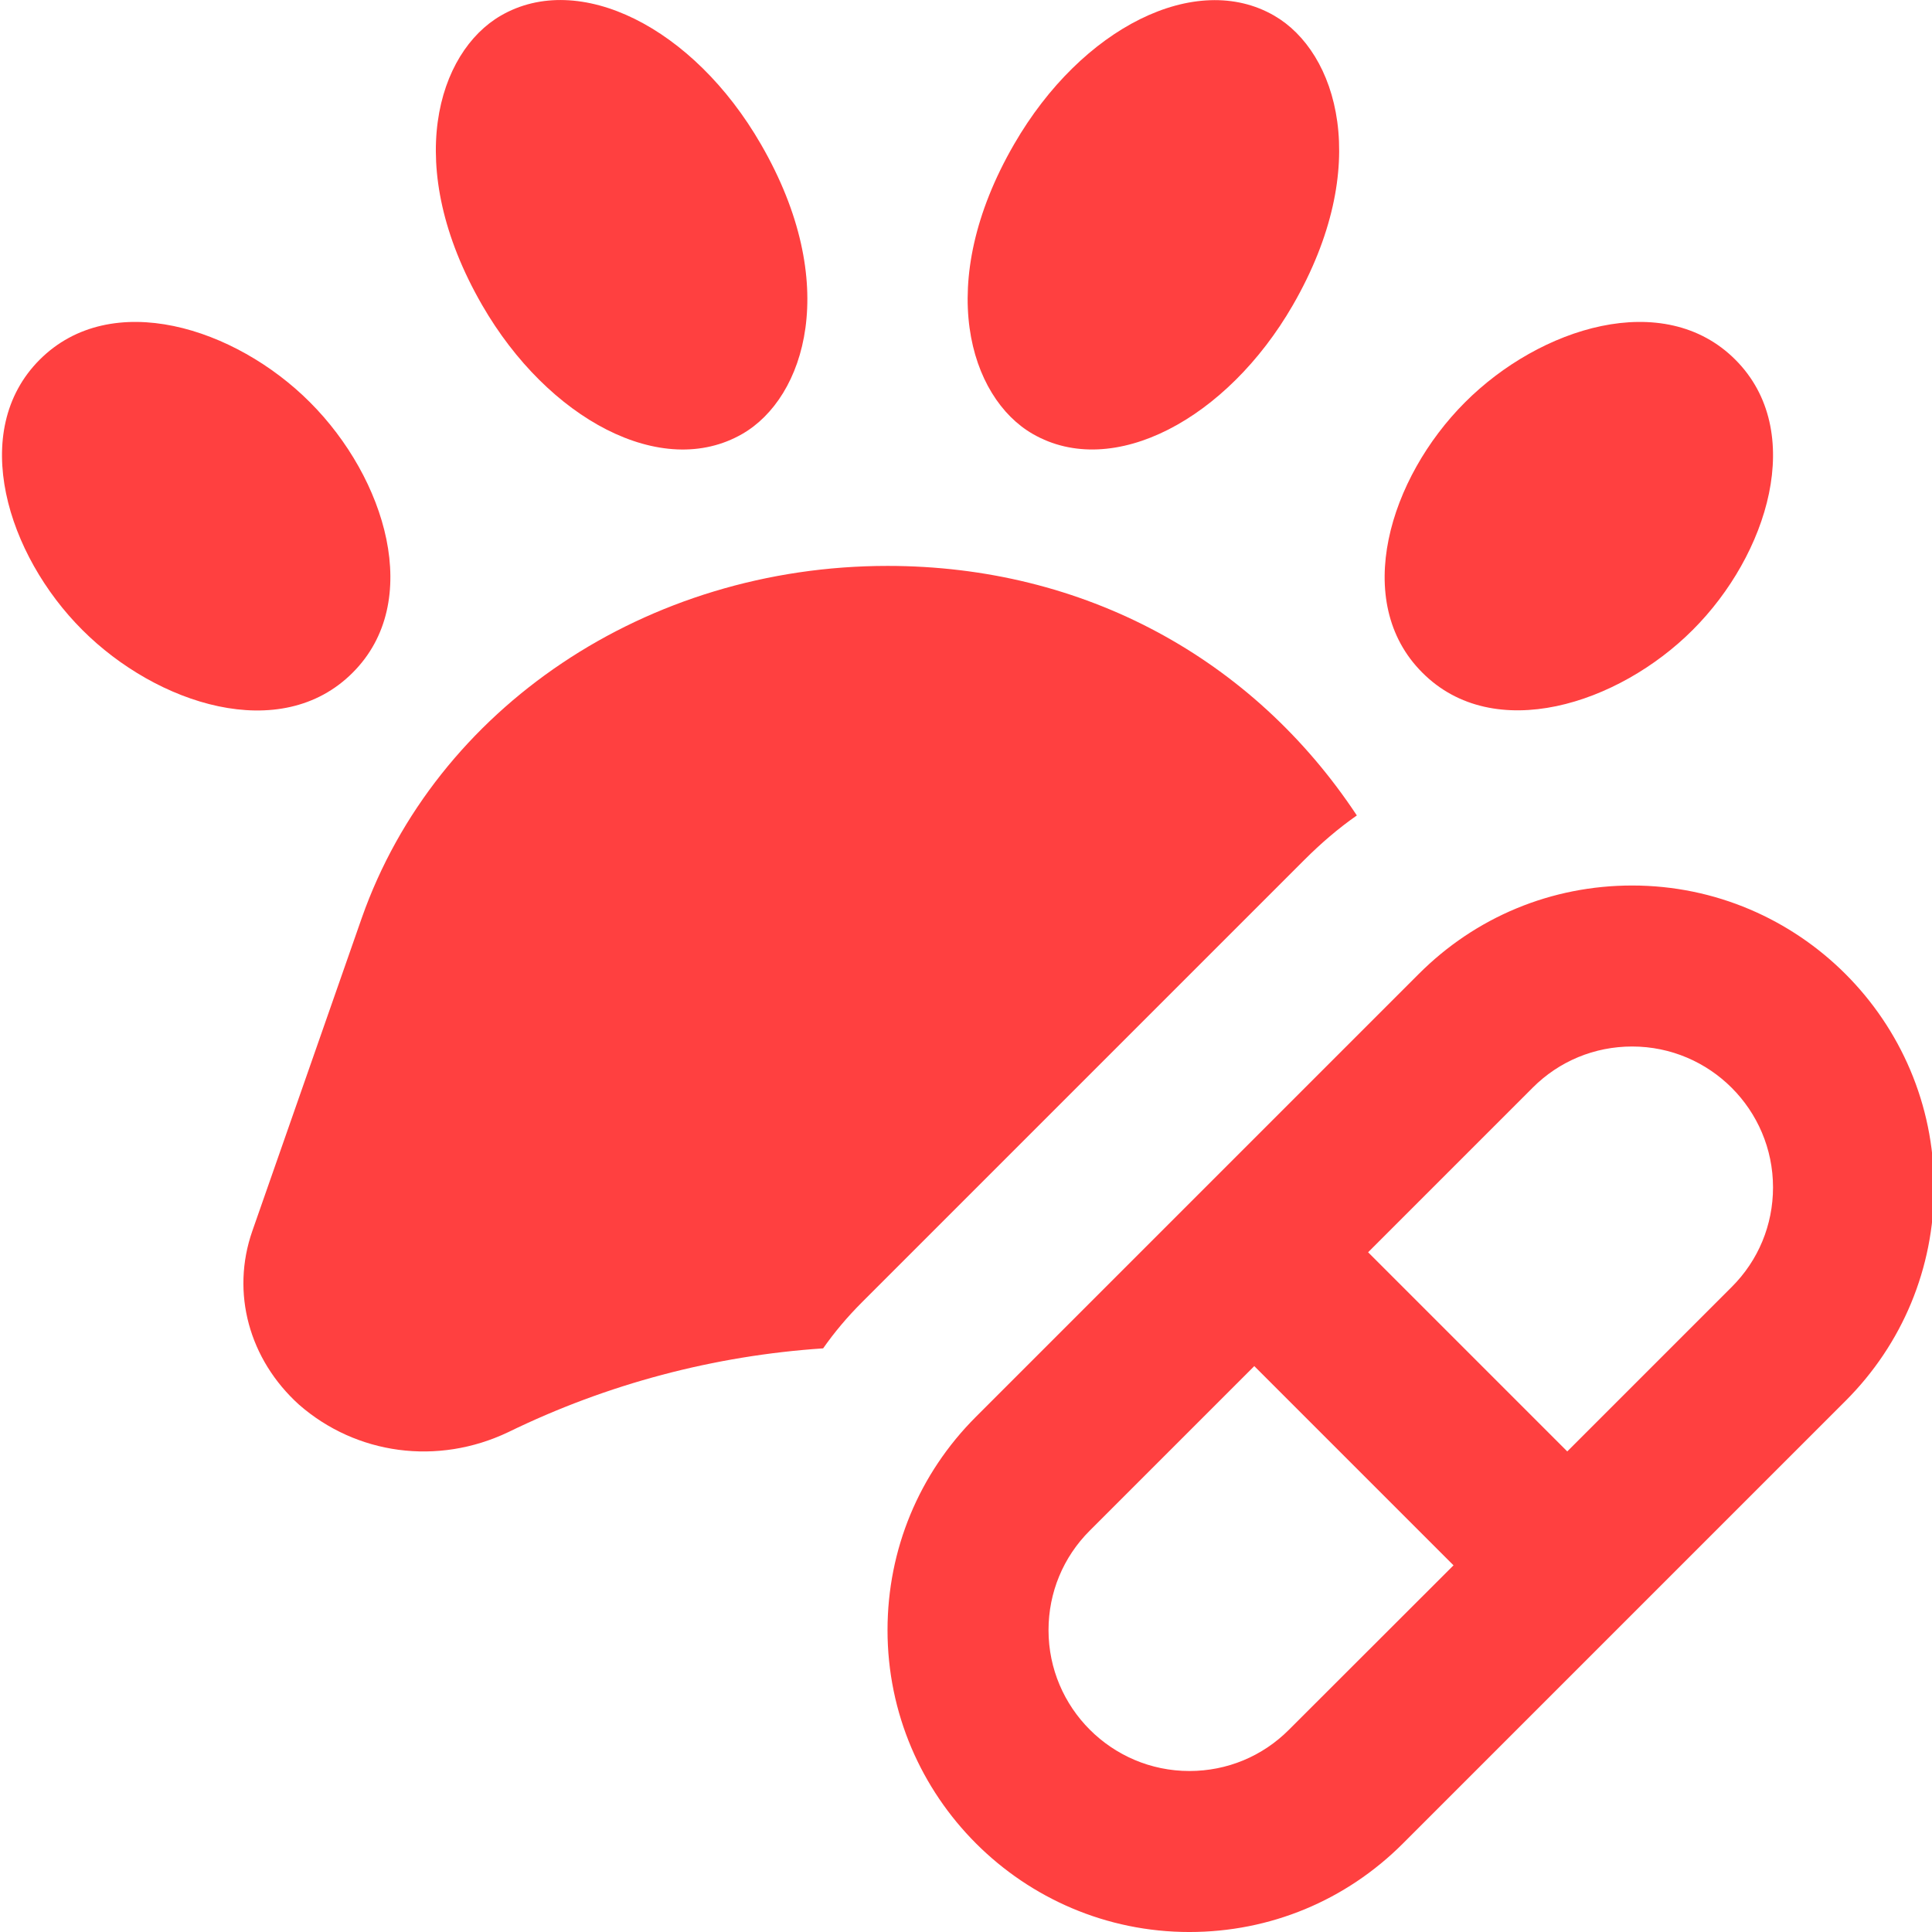 <?xml version="1.0" encoding="UTF-8"?> <svg xmlns="http://www.w3.org/2000/svg" width="484" height="484" viewBox="0 0 484 484" fill="none"><g clip-path="url(#clip0_1838_31)"><g clip-path="url(#clip1_1838_31)"><path d="M408.882 221.835C388.654 221.835 369.678 229.72 355.42 243.998L244.503 354.915C230.225 369.173 222.34 388.17 222.34 408.377C222.34 450.081 256.28 484.002 297.965 484.002C318.192 484.002 337.169 476.116 351.447 461.838L462.343 350.942C476.621 336.664 484.507 317.667 484.507 297.46C484.507 255.755 450.566 221.835 408.882 221.835ZM322.911 433.323C316.256 439.998 307.403 443.668 297.965 443.668C278.504 443.668 262.673 427.837 262.673 408.377C262.673 398.959 266.344 390.085 273.019 383.43L314.219 342.23L364.132 392.142L322.911 433.323ZM433.828 322.406L392.627 363.607L342.735 313.714L383.956 272.494C390.59 265.839 399.444 262.168 408.882 262.168C428.342 262.168 444.173 277.999 444.173 297.46C444.173 306.878 440.503 315.751 433.828 322.406Z" fill="#FF4040"></path><path d="M222.343 141.77C162.044 141.77 109.208 177.263 90.654 229.898L63.227 308.346C57.782 323.875 62.421 340.613 74.924 351.906C89.243 364.41 109.611 367.233 127.358 358.763C152.163 346.663 178.984 339.605 206.209 337.79C209.033 333.756 212.259 329.925 215.889 326.295L326.806 215.378C330.839 211.345 335.276 207.513 339.914 204.286C313.899 164.961 271.549 141.77 222.343 141.77Z" fill="#FF4040"></path><path d="M120.81 76.475C100.623 41.506 109.718 13.011 125.468 3.915C145.03 -7.438 173.667 6.739 190.627 36.142C210.834 71.07 201.719 99.626 185.968 108.701C165.802 120.338 137.246 104.95 120.81 76.475Z" fill="#FF4040"></path><path d="M258.704 108.7C242.953 99.625 233.838 71.069 254.045 36.141C271.025 6.758 299.662 -7.379 319.204 3.914C334.954 12.989 344.049 41.505 323.862 76.474C307.446 104.909 278.87 120.337 258.704 108.7Z" fill="#FF4040"></path><path d="M20.636 157.823C1.8 139.027 -7.941 107.991 9.947 90.103C27.875 72.175 58.912 81.996 77.667 100.791C96.624 119.748 106.162 150.744 88.355 168.511C70.326 186.601 39.229 176.437 20.636 157.823Z" fill="#FF4040"></path><path d="M356.322 168.511C338.515 150.744 348.054 119.748 367.01 100.791C385.765 81.996 416.822 72.175 434.73 90.103C452.618 107.991 442.877 139.027 424.042 157.823C405.408 176.457 374.23 186.5 356.322 168.511Z" fill="#FF4040"></path></g></g><defs><clipPath id="clip0_1838_31"><rect width="484" height="484" fill="white"></rect></clipPath><clipPath id="clip1_1838_31"><rect width="484" height="484" fill="white" transform="translate(0.5)"></rect></clipPath></defs></svg> 